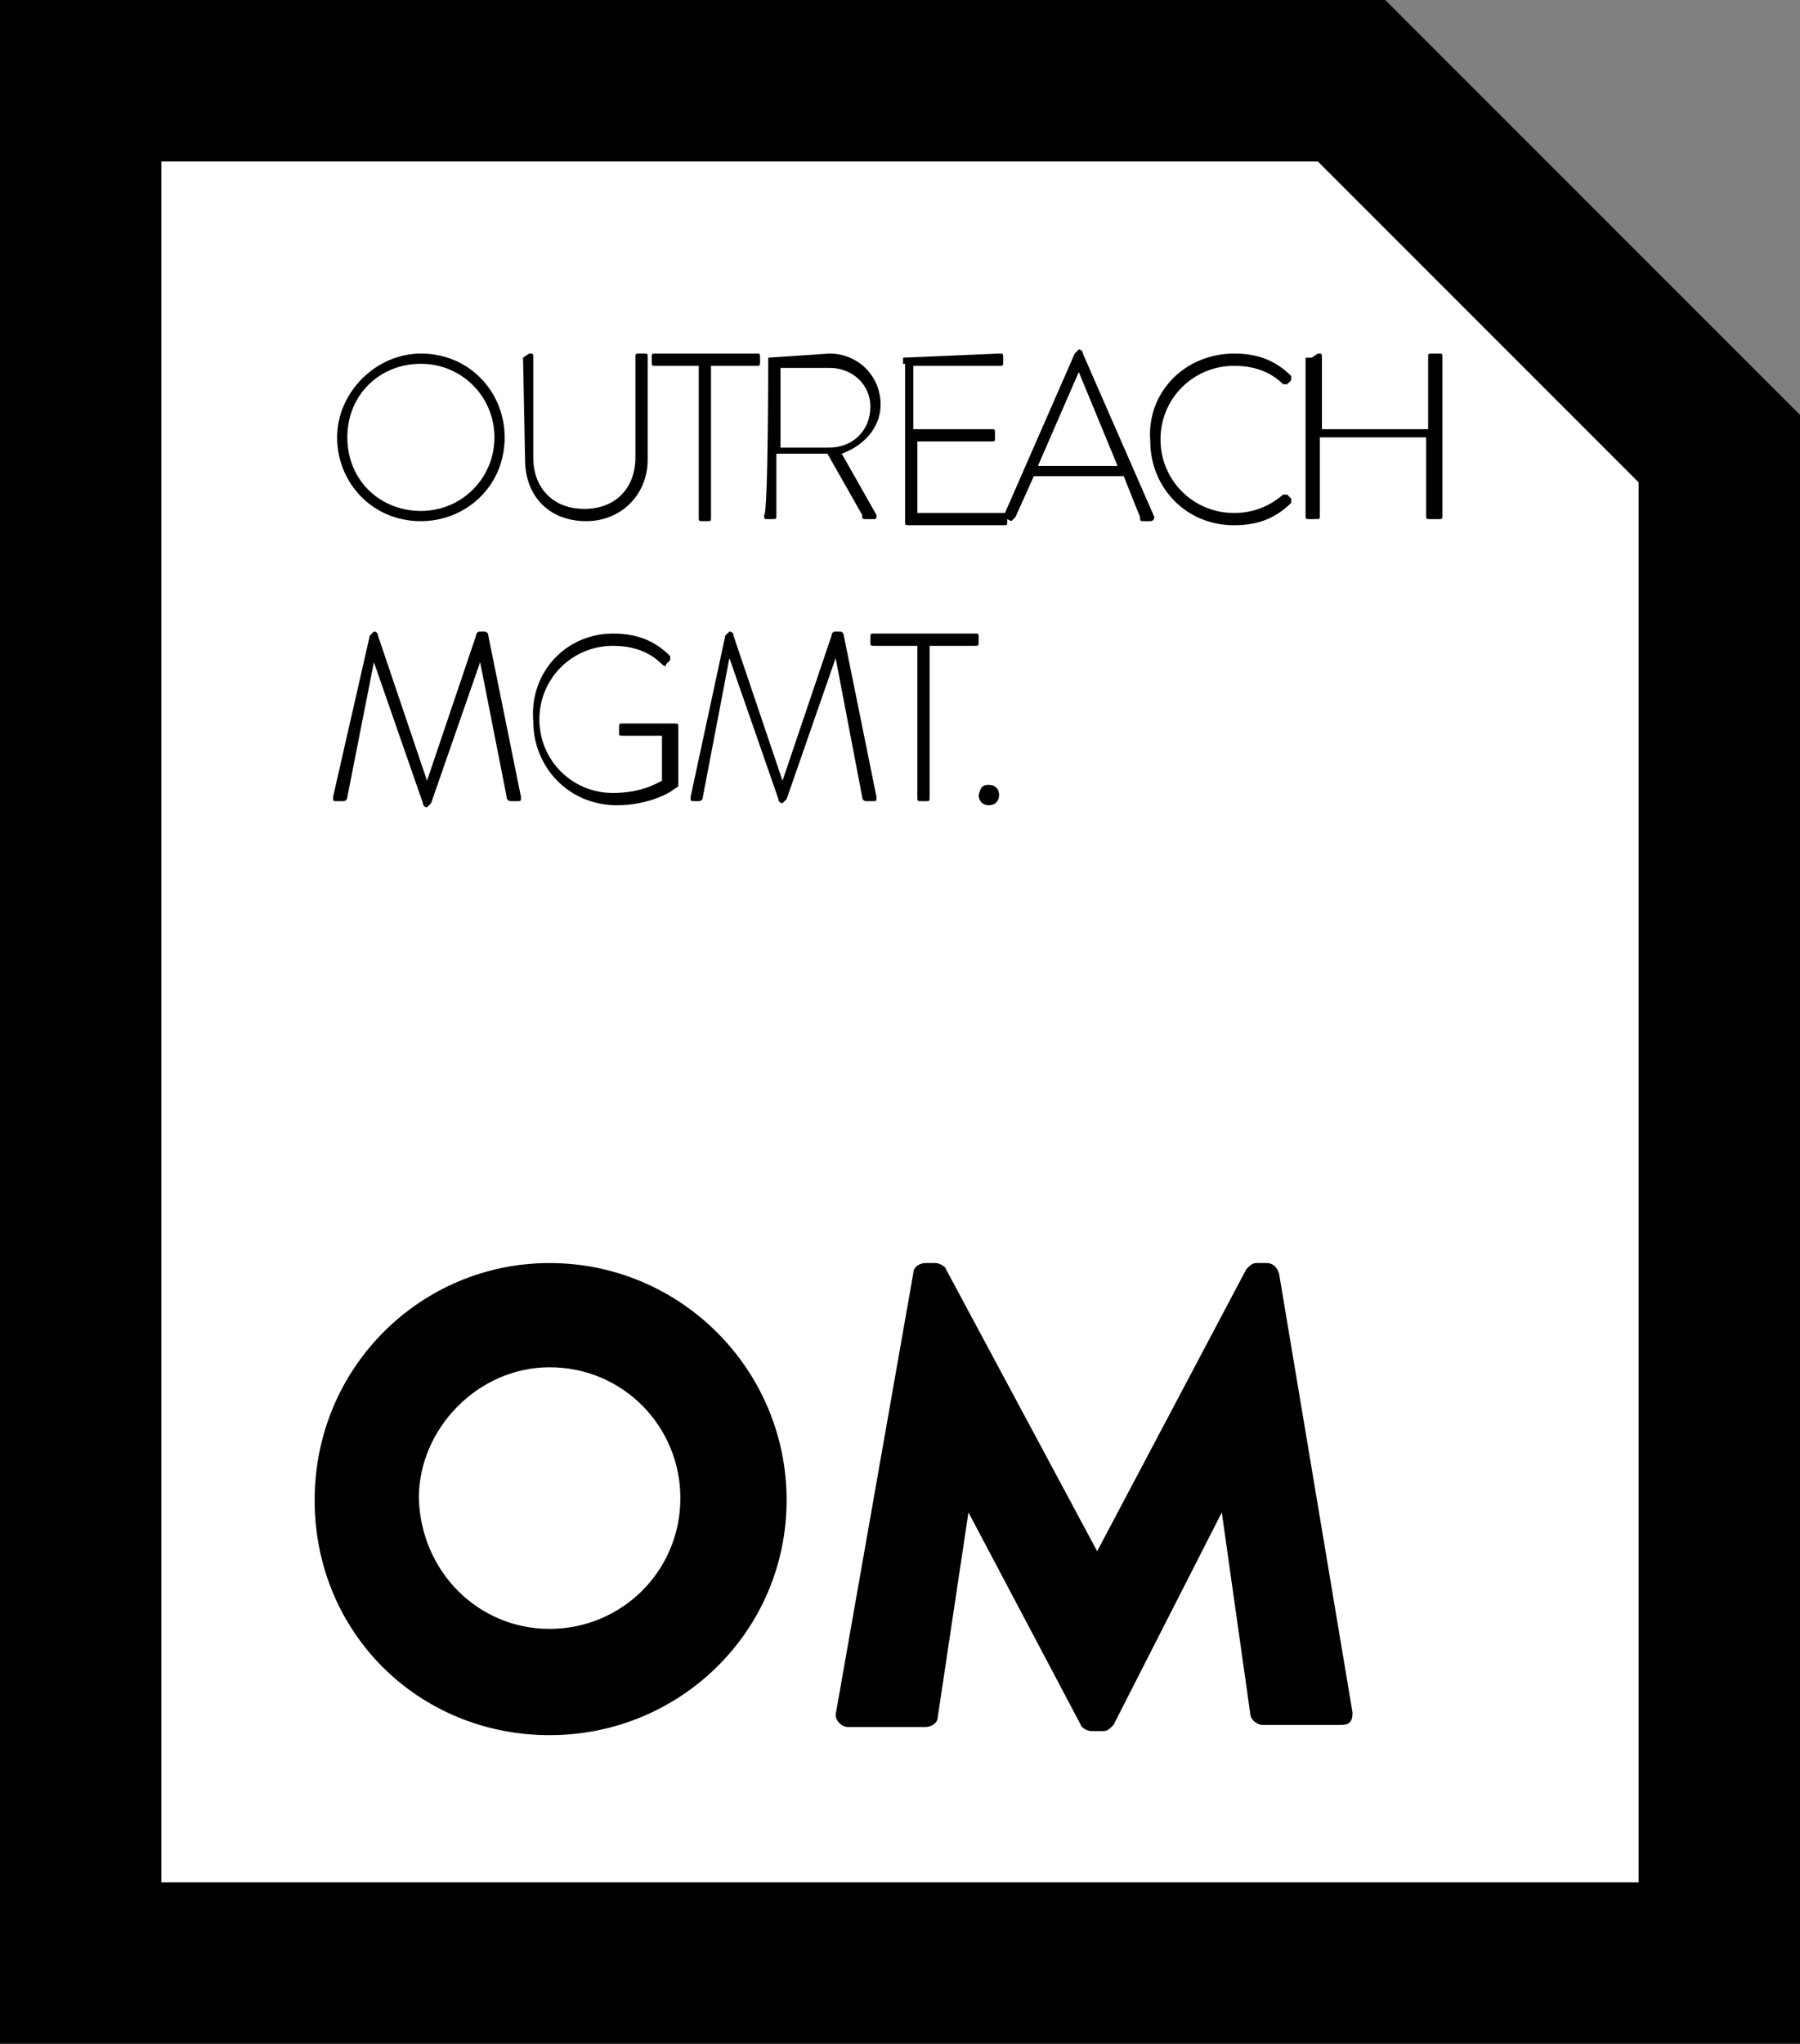 <?xml version="1.0" encoding="utf-8"?>
<!-- Generator: Adobe Illustrator 26.0.3, SVG Export Plug-In . SVG Version: 6.00 Build 0)  -->
<svg version="1.1" id="Layer_1" xmlns="http://www.w3.org/2000/svg" xmlns:xlink="http://www.w3.org/1999/xlink" x="0px" y="0px"
	 viewBox="0 0 88.1 100" style="enable-background:new 0 0 88.1 100;" xml:space="preserve">
<rect x="0" y="0" width="88.1" height="100" fill="#808080" stroke="none"/>
<style type="text/css">
	.st0{fill:#FFFFFF;}
</style>
<g>
	<polygon class="st0" points="84.1,96.1 3.9,96.1 3.9,3.9 66,3.9 84.1,22 	"/>
	<path d="M88.1,100H0V0h67.8l20.3,20.3V100z M7.9,92.1h72.3V23.6L64.5,7.9H7.9C7.9,7.9,7.9,92.1,7.9,92.1z"/>
</g>
<g>
	<path d="M26.9,61.8c6.4,0,11.6,5.2,11.6,11.6c0,6.4-5.2,11.5-11.6,11.5s-11.5-5-11.5-11.5S20.6,61.8,26.9,61.8z M26.9,79.7
		c3.5,0,6.4-2.8,6.4-6.4c0-3.5-2.8-6.4-6.4-6.4c-3.5,0-6.4,3-6.4,6.4C20.6,76.9,23.4,79.7,26.9,79.7z"/>
	<path d="M44.7,62.3c0-0.3,0.3-0.5,0.6-0.5h0.5c0.2,0,0.5,0.2,0.5,0.3l7.4,13.8l0,0L61,62.1c0.2-0.2,0.3-0.3,0.5-0.3h0.5
		c0.3,0,0.5,0.2,0.6,0.5l3.6,21.5c0,0.5-0.2,0.6-0.6,0.6h-3.8c-0.3,0-0.6-0.3-0.6-0.5l-1.4-9.9l0,0l-5.3,10.4
		c-0.2,0.2-0.3,0.3-0.5,0.3h-0.6c-0.2,0-0.5-0.2-0.5-0.3l-5.5-10.4l0,0L45.9,84c0,0.3-0.3,0.5-0.6,0.5h-3.8c-0.3,0-0.6-0.3-0.6-0.6
		L44.7,62.3z"/>
</g>
<g>
	<path d="M20.6,17.3c2.4,0,4.1,1.9,4.1,4.1c0,2.4-1.9,4.1-4.1,4.1c-2.4,0-4.1-1.9-4.1-4.1S18.4,17.3,20.6,17.3z M20.6,25
		c2,0,3.6-1.6,3.6-3.6s-1.6-3.6-3.6-3.6S17,19.3,17,21.4S18.6,25,20.6,25z"/>
	<path d="M25.6,17.5C25.6,17.5,25.8,17.5,25.6,17.5l0.3-0.2c0.2,0,0.2,0,0.2,0.2v4.9c0,1.4,0.9,2.5,2.5,2.5s2.5-1.1,2.5-2.5v-4.9
		c0-0.2,0-0.2,0.2-0.2h0.2c0.2,0,0.2,0,0.2,0.2v5c0,1.7-1.3,3-3,3c-1.9,0-3-1.3-3-3L25.6,17.5L25.6,17.5z"/>
	<path d="M34.3,17.9h-2.2c-0.2,0-0.2,0-0.2-0.2v-0.2c0-0.2,0-0.2,0.2-0.2h4.9c0.2,0,0.2,0,0.2,0.2v0.2c0,0.2,0,0.2-0.2,0.2h-2.2v7.4
		c0,0.2,0,0.2-0.2,0.2h-0.2c-0.2,0-0.2,0-0.2-0.2V17.9z"/>
	<path d="M37.6,17.5C37.6,17.5,37.7,17.5,37.6,17.5l3-0.2c1.4,0,2.5,1.1,2.5,2.5c0,1.1-0.8,2-1.9,2.4l1.7,3c0,0.2,0,0.2-0.2,0.2
		h-0.3c-0.2,0-0.2,0-0.2-0.2l-1.7-3c-0.2,0-0.3,0-0.5,0h-2v3c0,0.2,0,0.2-0.2,0.2h-0.2c-0.2,0-0.2,0-0.2-0.2
		C37.6,25.2,37.6,17.5,37.6,17.5z M40.6,21.9c1.1,0,2-0.8,2-2c0-1.1-0.9-1.9-2-1.9h-2.4v3.9H40.6z"/>
	<path d="M44.2,17.5C44.2,17.5,44.3,17.5,44.2,17.5l4.7-0.2c0.2,0,0.2,0,0.2,0.2v0.2c0,0.2,0,0.2-0.2,0.2h-4.2v3.1h3.8
		c0.2,0,0.2,0,0.2,0.2v0.2c0,0.2,0,0.2-0.2,0.2h-3.6v3.5h4.2c0.2,0,0.2,0,0.2,0.2v0.2c0,0.2,0,0.2-0.2,0.2h-4.6
		c-0.2,0-0.2,0-0.2-0.2v-7.7H44.2z"/>
	<path d="M49.1,25.3l3.5-8l0.2-0.2l0,0c0,0,0.2,0,0.2,0.2l3.5,8c0,0,0,0.2-0.2,0.2h-0.3c-0.2,0-0.2,0-0.2-0.2l-0.8-2h-4.4l-0.9,2
		l-0.2,0.2L49.1,25.3C49.1,25.5,49.1,25.3,49.1,25.3z M54.7,22.8l-1.9-4.6l0,0l-2,4.6H54.7z"/>
	<path d="M60.4,17.3c1.1,0,2,0.3,2.8,1.1v0.2l-0.2,0.2h-0.2c-0.6-0.6-1.4-0.9-2.4-0.9c-2,0-3.6,1.6-3.6,3.6c0,2,1.6,3.6,3.6,3.6
		c0.9,0,1.7-0.3,2.4-0.9h0.2l0.2,0.2v0.2c-0.8,0.8-1.7,1.1-2.8,1.1c-2.4,0-4.1-1.9-4.1-4.1C56.1,19.2,58,17.3,60.4,17.3z"/>
	<path d="M64.2,17.5L64.2,17.5l0.3-0.2c0.2,0,0.2,0,0.2,0.2v3.5h5.2v-3.5c0-0.2,0-0.2,0.2-0.2h0.3c0.2,0,0.2,0,0.2,0.2v7.7
		c0,0.2,0,0.2-0.2,0.2H70c-0.2,0-0.2,0-0.2-0.2v-3.8h-5.2v3.8c0,0.2,0,0.2-0.2,0.2h-0.3c-0.2,0-0.2,0-0.2-0.2v-7.7H64.2z"/>
	<path d="M18.1,31.1C18.1,31.1,18.1,31,18.1,31.1l0.2-0.2c0,0,0.2,0,0.2,0.2l2.4,7.1l0,0l2.4-7.1c0,0,0-0.2,0.2-0.2h0.2
		c0,0,0.2,0,0.2,0.2l1.6,7.9c0,0.2,0,0.2-0.2,0.2h-0.3c0,0-0.2,0-0.2-0.2l-1.3-6.6l0,0l-2.4,6.9l-0.2,0.2l0,0c0,0-0.2,0-0.2-0.2
		l-2.4-6.9l0,0L17,39c0,0,0,0.2-0.2,0.2h-0.3c-0.2,0-0.2,0-0.2-0.2L18.1,31.1z"/>
	<path d="M30,31c1.1,0,2,0.3,2.8,1.1v0.2l-0.2,0.2c0,0.2-0.2,0-0.2,0c-0.6-0.6-1.4-0.9-2.4-0.9c-2,0-3.6,1.6-3.6,3.6
		c0,2,1.6,3.6,3.6,3.6c1.4,0,2.2-0.5,2.4-0.6v-2.2h-1.9c-0.2,0-0.2,0-0.2-0.2v-0.2c0-0.2,0-0.2,0.2-0.2H33c0.2,0,0.2,0,0.2,0.2v2.7
		c0,0.2,0,0.2-0.2,0.3c-0.2,0.2-1.3,0.8-2.8,0.8c-2.4,0-4.1-1.9-4.1-4.1C25.9,32.9,27.7,31,30,31z"/>
	<path d="M35.5,31.1C35.5,31.1,35.5,31,35.5,31.1l0.2-0.2c0,0,0.2,0,0.2,0.2l2.4,7.1l0,0l2.4-7.1c0,0,0-0.2,0.2-0.2h0.2
		c0,0,0.2,0,0.2,0.2l1.6,7.9c0,0.2,0,0.2-0.2,0.2h-0.3c0,0-0.2,0-0.2-0.2l-1.3-6.8l0,0l-2.4,6.9l-0.2,0.2l0,0c0,0-0.2,0-0.2-0.2
		l-2.4-6.9l0,0L34.4,39c0,0,0,0.2-0.2,0.2H34c-0.2,0-0.2,0-0.2-0.2L35.5,31.1z"/>
	<path d="M45,31.6h-2.2c-0.2,0-0.2,0-0.2-0.2v-0.2c0-0.2,0-0.2,0.2-0.2h4.9c0.2,0,0.2,0,0.2,0.2v0.2c0,0.2,0,0.2-0.2,0.2h-2.2V39
		c0,0.2,0,0.2-0.2,0.2h-0.2c-0.2,0-0.2,0-0.2-0.2V31.6z"/>
	<path d="M48.4,38.4c0.3,0,0.5,0.2,0.5,0.5c0,0.3-0.2,0.5-0.5,0.5c-0.3,0-0.5-0.2-0.5-0.5C48,38.5,48.1,38.4,48.4,38.4z"/>
</g>
</svg>
